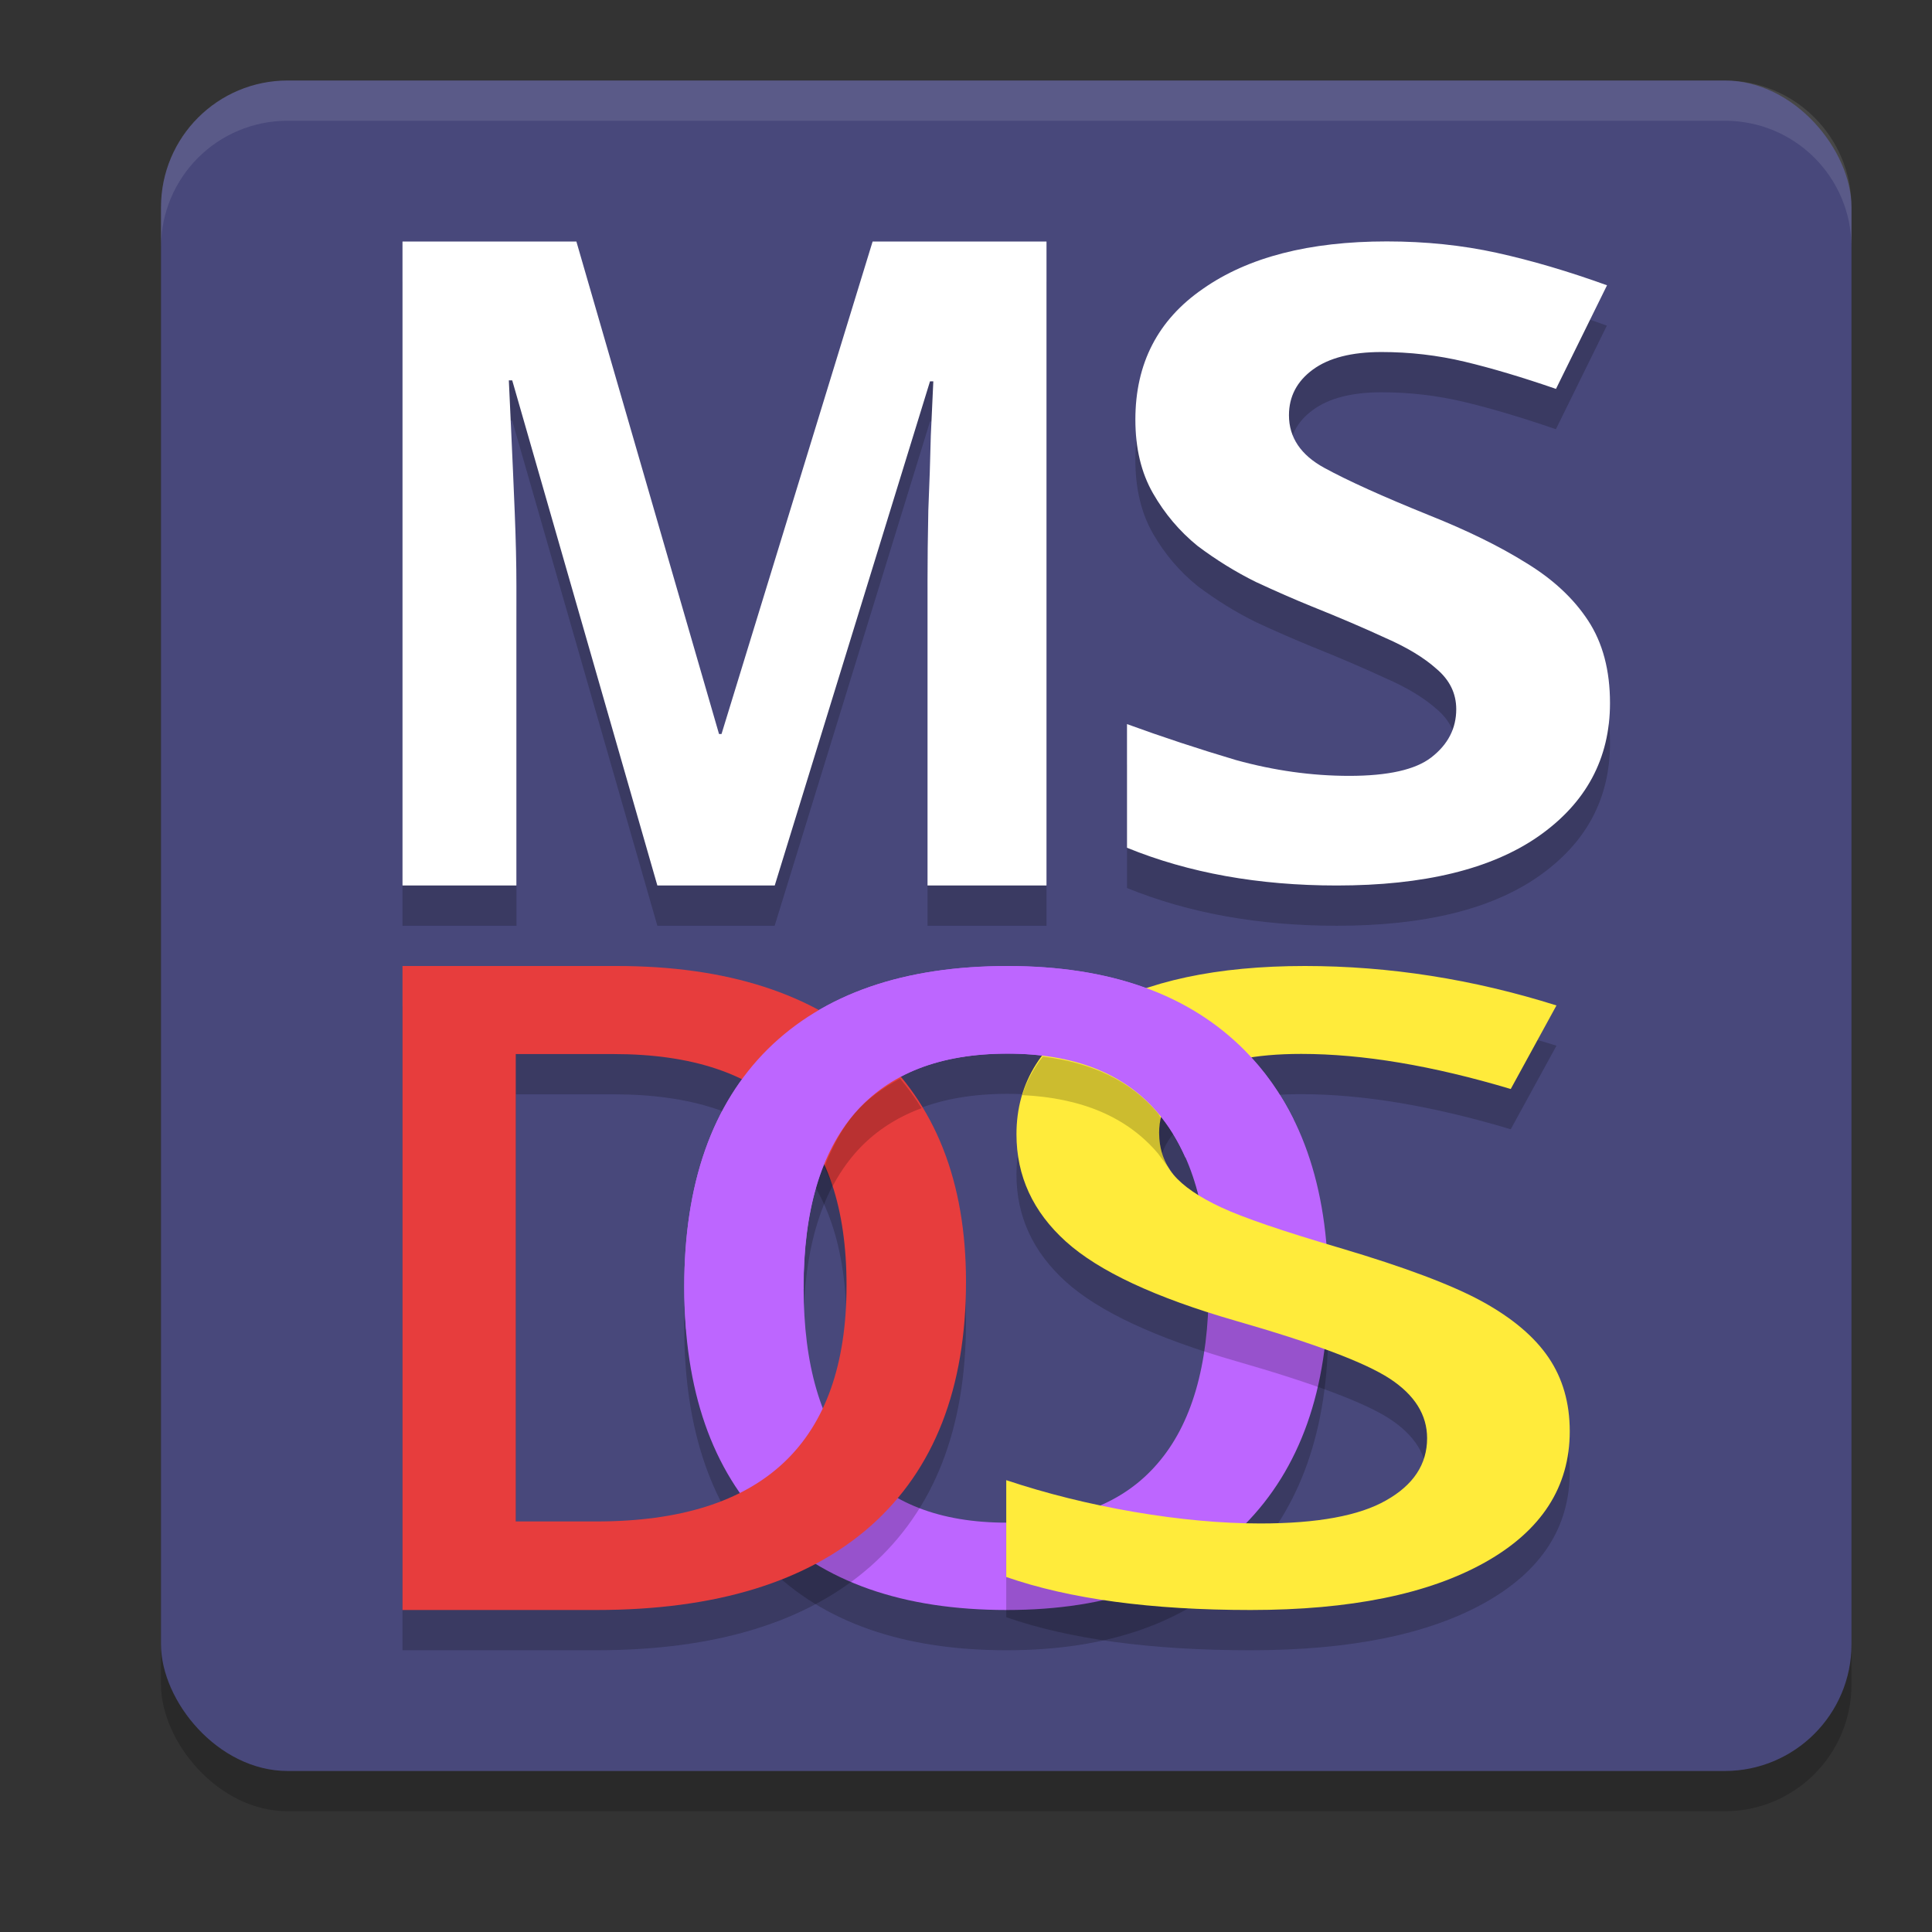 <svg xmlns="http://www.w3.org/2000/svg" width="24" height="24" version="1.1">
 <rect width="100%" height="100%" fill="#333333" stroke="none"/>
 <rect style="opacity:0.2" width="21" height="21" x="2" y="1.5" rx="1.575" ry="1.575"/>
 <rect style="fill:#48487b" width="21" height="21" x="2" y="1" rx="1.575" ry="1.575"/>
 <path style="opacity:0.2" d="m 16.5,16.497 q 0,1.898 -1.045,2.95 Q 14.415,20.5 12.506,20.5 10.573,20.5 9.534,19.458 8.5,18.411 8.5,16.487 q 0,-1.924 1.039,-2.955 1.045,-1.031 2.978,-1.031 1.904,0 2.943,1.047 Q 16.5,14.594 16.5,16.497 Z m -6.517,0 q 0,1.435 0.636,2.179 0.636,0.739 1.886,0.739 1.244,0 1.874,-0.734 0.636,-0.734 0.636,-2.185 0,-1.43 -0.631,-2.169 -0.625,-0.739 -1.869,-0.739 -1.255,0 -1.898,0.739 -0.636,0.739 -0.636,2.169 z"/>
 <path style="fill:#bd66ff" d="m 16.5,15.997 q 0,1.898 -1.045,2.95 Q 14.415,20 12.506,20 10.573,20 9.534,18.958 8.5,17.911 8.5,15.987 q 0,-1.924 1.039,-2.955 1.045,-1.031 2.978,-1.031 1.904,0 2.943,1.047 Q 16.5,14.094 16.5,15.997 Z m -6.517,0 q 0,1.435 0.636,2.179 0.636,0.739 1.886,0.739 1.244,0 1.874,-0.734 0.636,-0.734 0.636,-2.185 0,-1.43 -0.631,-2.169 -0.625,-0.739 -1.869,-0.739 -1.255,0 -1.898,0.739 -0.636,0.739 -0.636,2.169 z"/>
 <path style="opacity:0.2" d="m 5,3.5 v 8 H 6.416 V 7.779 c 0,-0.269 -0.007,-0.574 -0.021,-0.918 C 6.381,6.518 6.367,6.197 6.354,5.898 6.34,5.6 6.327,5.374 6.32,5.225 h 0.043 L 8.166,11.5 H 9.623 L 11.553,5.236 h 0.043 c -0.007,0.149 -0.017,0.373 -0.031,0.672 -0.007,0.291 -0.019,0.603 -0.033,0.932 -0.007,0.329 -0.01,0.619 -0.01,0.873 V 11.5 H 13 v -8 H 10.84 L 8.963,9.617 h -0.031 L 7.16,3.5 Z m 12.227,0 c -0.963,0 -1.726,0.196 -2.285,0.588 -0.559,0.385 -0.838,0.927 -0.838,1.625 0,0.356 0.073,0.662 0.219,0.916 0.146,0.254 0.331,0.471 0.555,0.652 0.232,0.174 0.473,0.324 0.723,0.447 0.249,0.116 0.482,0.217 0.697,0.305 0.344,0.138 0.649,0.269 0.916,0.393 0.267,0.116 0.478,0.245 0.633,0.383 0.163,0.138 0.244,0.304 0.244,0.5 0,0.24 -0.102,0.44 -0.309,0.6 -0.198,0.153 -0.538,0.229 -1.02,0.229 -0.465,0 -0.933,-0.065 -1.406,-0.195 C 14.891,9.803 14.439,9.654 14,9.494 V 11.031 c 0.766,0.312 1.635,0.469 2.607,0.469 1.084,0 1.917,-0.204 2.502,-0.611 C 19.703,10.475 20,9.923 20,9.232 20,8.826 19.909,8.485 19.729,8.209 19.548,7.933 19.291,7.692 18.955,7.488 18.628,7.285 18.227,7.089 17.754,6.9 17.178,6.668 16.744,6.472 16.451,6.312 c -0.292,-0.16 -0.438,-0.378 -0.438,-0.654 0,-0.233 0.099,-0.421 0.297,-0.566 0.198,-0.145 0.482,-0.219 0.852,-0.219 0.353,0 0.696,0.041 1.031,0.121 0.335,0.08 0.713,0.193 1.135,0.338 L 19.961,4.045 C 19.479,3.871 19.024,3.737 18.594,3.643 18.164,3.548 17.708,3.5 17.227,3.5 Z"/>
 <path style="fill:#ffffff" d="M 8.166,11 6.363,4.725 h -0.042 q 0.01,0.224 0.031,0.672 0.021,0.448 0.042,0.964 0.021,0.515 0.021,0.919 V 11 H 5 V 3 h 2.16 l 1.772,6.118 h 0.031 L 10.84,3 H 13 v 8 H 11.522 V 7.213 q 0,-0.381 0.01,-0.874 0.021,-0.493 0.031,-0.93 0.021,-0.448 0.031,-0.672 H 11.553 L 9.624,11 Z"/>
 <path style="fill:#ffffff" d="M 20,8.733 Q 20,9.768 19.11,10.39 18.232,11 16.606,11 15.148,11 14,10.531 V 8.995 q 0.658,0.24 1.355,0.447 0.71,0.196 1.406,0.196 0.723,0 1.019,-0.229 0.31,-0.24 0.31,-0.599 0,-0.294 -0.245,-0.501 Q 17.613,8.101 17.213,7.926 16.813,7.741 16.297,7.534 15.974,7.403 15.6,7.229 15.226,7.044 14.877,6.782 14.542,6.51 14.323,6.128 q -0.219,-0.381 -0.219,-0.916 0,-1.046 0.839,-1.624 0.839,-0.589 2.284,-0.589 0.723,0 1.368,0.142 0.645,0.142 1.368,0.403 L 19.329,4.831 Q 18.697,4.613 18.194,4.493 17.69,4.373 17.161,4.373 q -0.555,0 -0.852,0.218 -0.297,0.218 -0.297,0.567 0,0.414 0.439,0.654 0.439,0.24 1.303,0.589 0.71,0.283 1.2,0.589 0.503,0.305 0.774,0.719 Q 20,8.123 20,8.733 Z"/>
 <path style="opacity:0.2" d="M 12,16.423 Q 12,18.404 10.817,19.455 9.633,20.5 7.408,20.5 H 5 v -8 h 2.661 q 2.055,0 3.197,1.029 Q 12,14.557 12,16.423 Z m -1.484,0.044 q 0,-2.873 -2.891,-2.873 H 6.407 v 5.806 h 1.001 q 3.108,0 3.108,-2.933 z"/>
 <path style="fill:#e73d3d" d="M 12,15.923 Q 12,17.904 10.817,18.955 9.633,20 7.408,20 H 5 v -8 h 2.661 q 2.055,0 3.197,1.029 Q 12,14.057 12,15.923 Z m -1.484,0.044 q 0,-2.873 -2.891,-2.873 H 6.407 v 5.806 h 1.001 q 3.108,0 3.108,-2.933 z"/>
 <path style="opacity:0.2" d="m 19.5,18.28 q 0,1.038 -1.054,1.629 Q 17.391,20.5 15.536,20.5 13.682,20.5 12.5,20.09 v -1.203 q 0.748,0.25 1.585,0.394 0.845,0.144 1.571,0.144 1.062,0 1.563,-0.287 0.509,-0.287 0.509,-0.772 0,-0.436 -0.464,-0.74 -0.464,-0.303 -1.915,-0.719 -1.496,-0.431 -2.109,-0.985 -0.613,-0.554 -0.613,-1.331 0,-0.974 0.972,-1.533 Q 14.572,12.5 16.209,12.5 q 1.571,0 3.126,0.49 l -0.568,1.038 q -1.458,-0.436 -2.603,-0.436 -0.868,0 -1.316,0.271 -0.449,0.266 -0.449,0.708 0,0.303 0.179,0.522 0.179,0.213 0.591,0.405 0.411,0.192 1.481,0.506 1.204,0.357 1.765,0.665 0.561,0.309 0.823,0.697 Q 19.5,17.753 19.5,18.28 Z"/>
 <path style="fill:#ffeb3b" d="m 19.5,17.78 q 0,1.038 -1.054,1.629 Q 17.391,20 15.536,20 13.682,20 12.5,19.59 v -1.203 q 0.748,0.25 1.585,0.394 0.845,0.144 1.571,0.144 1.062,0 1.563,-0.287 0.509,-0.287 0.509,-0.772 0,-0.436 -0.464,-0.74 -0.464,-0.303 -1.915,-0.719 -1.496,-0.431 -2.109,-0.985 -0.613,-0.554 -0.613,-1.331 0,-0.974 0.972,-1.533 Q 14.572,12 16.209,12 q 1.571,0 3.126,0.49 l -0.568,1.038 q -1.458,-0.436 -2.603,-0.436 -0.868,0 -1.316,0.271 -0.449,0.266 -0.449,0.708 0,0.303 0.179,0.522 0.179,0.213 0.591,0.405 0.411,0.192 1.481,0.506 1.204,0.357 1.765,0.665 0.561,0.309 0.823,0.697 Q 19.5,17.253 19.5,17.78 Z"/>
 <path style="fill:#bd66ff" d="M 12.518,12 C 11.229,12 10.236,12.344 9.539,13.031 8.846,13.719 8.5,14.703 8.5,15.986 c 0,0.182 0.009,0.358 0.023,0.528 l 1.461,-0.504 c -1.1e-5,-0.005 -10e-4,-0.009 -10e-4,-0.014 0,-0.953 0.212,-1.676 0.637,-2.169 0.428,-0.493 1.06,-0.738 1.897,-0.738 0.829,0 1.452,0.246 1.868,0.738 0.135,0.159 0.247,0.344 0.339,0.55 l 1.348,-0.465 C 15.913,13.588 15.71,13.298 15.461,13.047 14.768,12.349 13.787,12 12.518,12 Z"/>
 <path style="opacity:0.1;fill:#ffffff" d="M 3.574,1 C 2.702,1 2,1.702 2,2.574 v 0.5 C 2,2.202 2.702,1.5 3.574,1.5 H 21.426 C 22.298,1.5 23,2.202 23,3.074 v -0.5 C 23,1.702 22.298,1 21.426,1 Z"/>
 <path style="opacity:0.2" d="m 12.953,13.125 c -0.111,0.148 -0.202,0.305 -0.254,0.479 0.735,0.035 1.301,0.27 1.686,0.725 0.065,0.087 0.129,0.176 0.193,0.264 -0.12,-0.145 -0.178,-0.319 -0.178,-0.521 0,-0.063 0.01,-0.122 0.023,-0.18 -0.015,-0.019 -0.024,-0.044 -0.039,-0.062 C 14.046,13.428 13.564,13.2 12.953,13.125 Z m -1.771,0.273 c -0.212,0.114 -0.406,0.249 -0.562,0.43 -0.161,0.187 -0.281,0.417 -0.381,0.67 0.035,0.079 0.076,0.152 0.104,0.238 0.079,-0.15 0.172,-0.286 0.277,-0.408 0.221,-0.254 0.499,-0.44 0.828,-0.562 -0.079,-0.13 -0.17,-0.25 -0.266,-0.367 z"/>
</svg>
